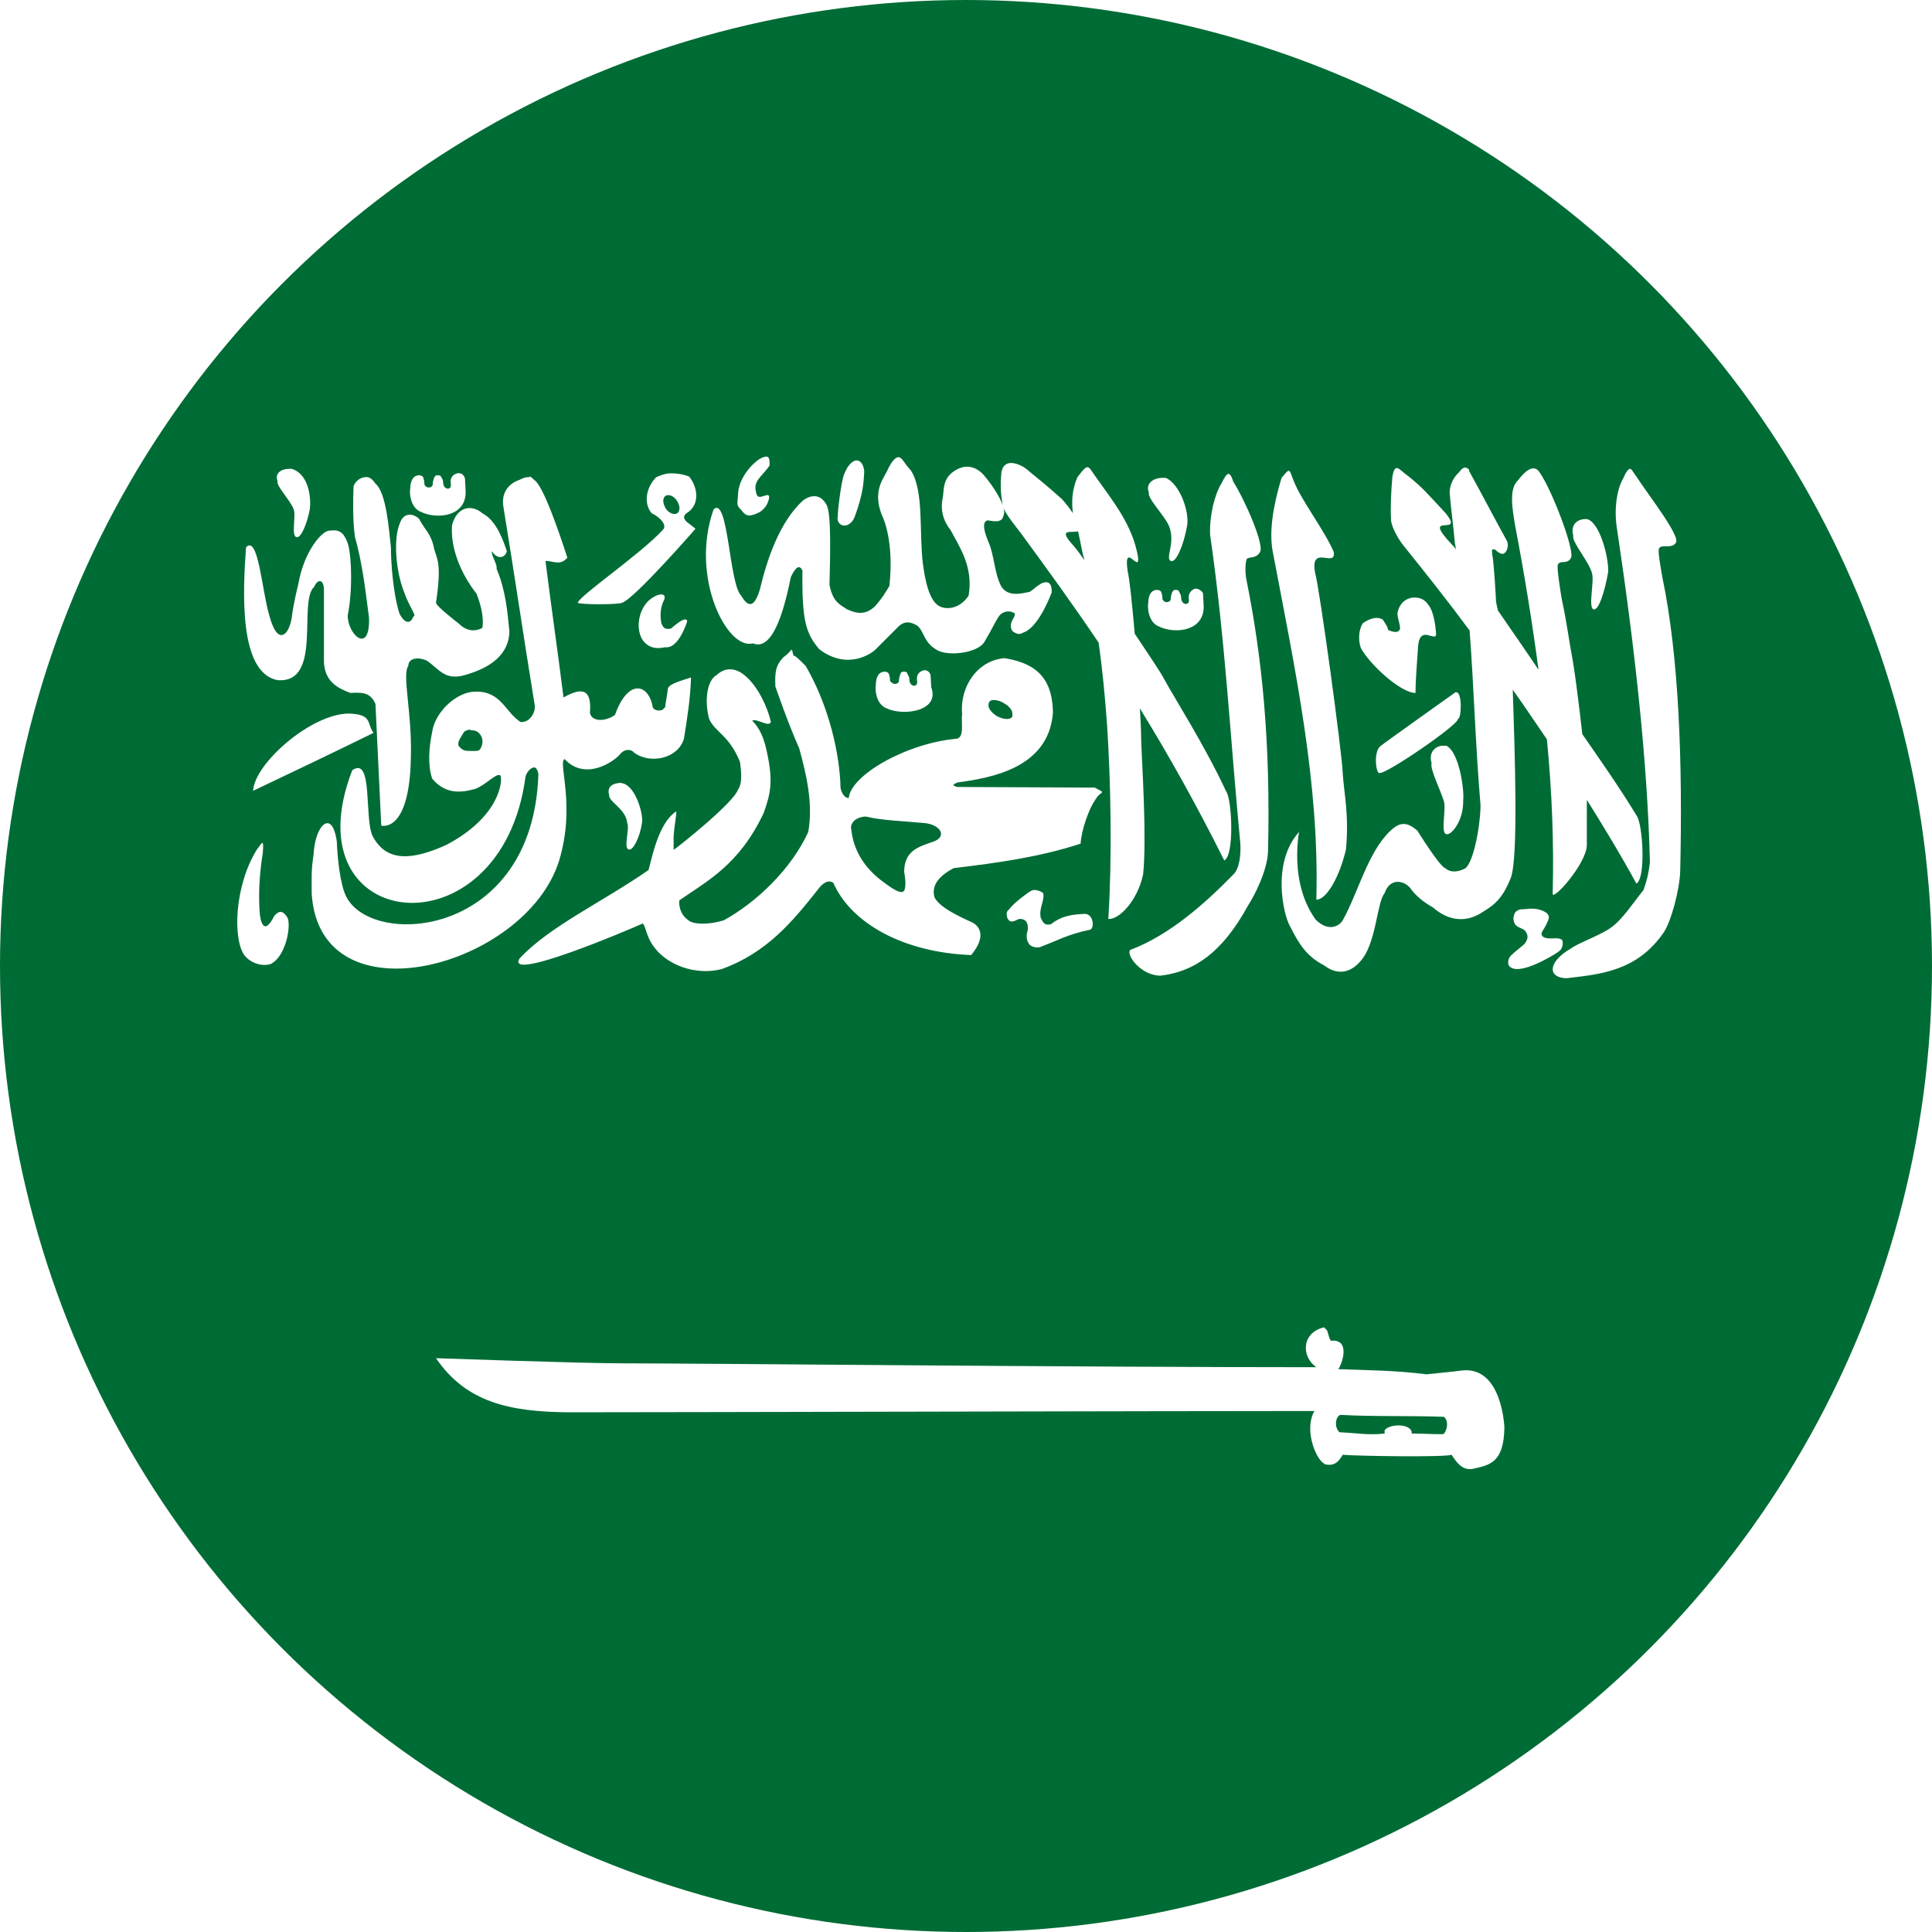 <?xml version="1.0" encoding="utf-8"?>
<!-- Generator: Adobe Illustrator 24.0.2, SVG Export Plug-In . SVG Version: 6.00 Build 0)  -->
<svg version="1.1" id="Countryflags.com" xmlns="http://www.w3.org/2000/svg" xmlns:xlink="http://www.w3.org/1999/xlink" x="0px"
	 y="0px" viewBox="0 0 300 300" style="enable-background:new 0 0 300 300;" xml:space="preserve">
<style type="text/css">
	.st0{clip-path:url(#SVGID_2_);}
	.st1{fill:#006C35;}
	.st2{fill:#FFFFFF;}
</style>
<g>
	<defs>
		<circle id="SVGID_1_" cx="150" cy="150" r="150"/>
	</defs>
	<clipPath id="SVGID_2_">
		<use xlink:href="#SVGID_1_"  style="overflow:visible;"/>
	</clipPath>
	<g class="st0">
		<rect id="_x32__1_" x="-75" class="st1" width="450" height="300"/>
		<path id="_x31__1_" class="st2" d="M119,70.9c-0.2,0-0.6,0.1-1.1,0.4c-1.1,0.7-3.3,3-3.3,5.6c-0.1,1.5-0.3,1.5,0.6,2.4
			c0.7,1,1.4,0.9,2.8,0.2c0.8-0.6,1.1-1,1.4-2c0.3-1.7-1.8,0.8-2-1.1c-0.5-1.7,0.9-2.4,2.1-4.1C119.5,71.5,119.5,70.9,119,70.9
			L119,70.9z M139.4,71c-0.4,0.1-0.9,0.6-1.5,1.8c-0.5,1.3-2.5,3.2-1,7.1c1.2,2.5,1.7,6.6,1.2,11.1c-0.8,1.3-1,1.7-2.1,3
			c-1.6,1.7-3.2,1.2-4.5,0.6c-1.2-0.8-2.2-1.2-2.7-3.8c0.1-4.1,0.3-10.8-0.4-12.3c-1.1-2.2-2.9-1.4-3.7-0.8
			c-3.7,3.4-5.6,9.2-6.7,13.8c-1,3.4-2.1,2.4-2.9,1c-1.9-1.8-2-15.6-4.3-13.4c-3.7,10.5,2.1,21.9,6.1,20.8c2.9,1.2,4.7-4.3,5.9-10.3
			c0.8-1.7,1.4-1.9,1.8-1c-0.1,8,0.6,9.8,2.6,12.2c4.6,3.5,8.4,0.4,8.7,0.1c0.3-0.3,3.6-3.6,3.6-3.6c0.8-0.8,1.8-0.9,3-0.1
			c1.1,1,0.9,2.7,3.3,3.9c2,0.8,6.2,0.2,7.1-1.5c1.3-2.2,1.6-3,2.2-3.9c0.9-1.2,2.5-0.7,2.5-0.3c-0.1,0.7-1.1,1.4-0.4,2.6
			c1.1,0.8,1.4,0.3,2,0.1c2.3-1.1,4.1-6.1,4.1-6.1c0.1-1.9-1-1.7-1.6-1.4c-0.9,0.5-0.9,0.7-1.8,1.3c-1.1,0.2-3.3,0.9-4.4-0.8
			c-1.1-2-1.1-4.9-2-6.9c0-0.1-1.5-3.2-0.1-3.4c0.7,0.1,2.2,0.5,2.4-0.7c0.7-1.2-1.6-4.7-3.1-6.4c-1.4-1.5-3.2-1.7-5-0.2
			c-1.3,1.2-1.1,2.5-1.3,3.7c-0.3,1.4-0.3,3.2,1.2,5.1c1.3,2.5,3.6,5.7,2.8,10.2c0,0-1.3,2.2-3.7,1.9c-1-0.2-2.6-0.6-3.4-6.9
			c-0.6-4.8,0.2-11.4-1.9-14.5C140.4,72,140.1,70.9,139.4,71L139.4,71z M132.9,71.5c-0.6,0.1-1.3,0.8-1.8,2.1c-0.5,1-1.1,6.5-1,6.5
			c-0.4,1.6,1.7,2.3,2.6,0.2c1.4-3.8,1.4-5.5,1.5-7.1C134.1,72,133.5,71.4,132.9,71.5L132.9,71.5z M156.8,71.9
			c-0.6,0.1-1.1,0.4-1.3,1.4c-0.2,2.2-0.1,3.4,0.2,5.2c0.3,1.2,2,3.2,2.9,4.4c4.1,5.6,8.1,11.1,12,16.9c0.6,4.3,1,8.5,1.3,12.7
			c0.6,9.2,0.8,20.6,0.2,30.2c1.7,0.1,4.5-2.8,5.4-6.9c0.6-5.8-0.2-17.5-0.3-20.9c0-1.4-0.1-3.1-0.2-4.9c4.5,7.3,8.8,15,13.1,23.6
			c1.6-0.7,1.2-9.5,0.3-10.7c-3.4-7.3-8.1-14.6-9.6-17.4c-0.5-1-2.4-3.8-4.6-7.1c-0.4-4.6-0.8-8.5-1.1-9.7c-0.7-4.9,2,0.6,1.6-2.3
			c-0.9-4.9-3.6-8.2-6.8-12.7c-1-1.5-1-1.7-2.6,0.4c-0.9,2.1-0.9,3.9-0.7,5.6c-0.4-0.6-0.9-1.3-1.7-2.2c-2.7-2.4-2.9-2.5-5.2-4.4
			C159.2,72.6,157.9,71.8,156.8,71.9L156.8,71.9z M227.6,72.6c-0.3,0-0.6,0.1-1,0.7c-0.7,0.6-1.5,1.8-1.5,3.2
			c0.2,2.6,0.6,5.2,0.8,7.8c0.1,0.3,0.1,0.7,0.2,1c-0.3-0.4-0.5-0.6-0.7-0.8c-5-5.3,2.3-0.9-1-4.9c-2.8-3-3.6-4-5.9-5.8
			c-1.2-0.8-1.9-2.2-2.3,0.3c-0.2,2.2-0.3,4.7-0.2,6.6c0,1,1.1,3,2,4.1c3.3,4.1,6.8,8.5,10.2,13.1c0.7,9.3,0.9,17.8,1.7,27.2
			c-0.1,4-1.3,9.3-2.5,9.8c0,0-1.8,1-3-0.1c-0.9-0.3-4.3-5.8-4.3-5.8c-1.8-1.6-2.9-1.2-4.2,0c-3.5,3.3-5,9.6-7.4,13.9
			c-0.6,1-2.3,1.8-4.2-0.1c-4.8-6.6-2-16-2.6-13.6c-4.3,4.8-2.4,12.9-1.4,14.6c1.4,2.8,2.6,4.7,5.3,6.1c2.5,1.9,4.5,0.7,5.6-0.6
			c2.5-2.6,2.6-9.3,3.8-10.6c0.8-2.4,2.9-2,3.9-0.9c1,1.4,2.2,2.3,3.6,3.1c2.4,2.1,5.2,2.5,7.9,0.6c1.9-1.1,3.1-2.4,4.2-5.2
			c1.2-3.2,0.6-19.9,0.3-29.2c1.8,2.5,3.5,5.1,5.3,7.7c0.8,8.2,1.1,16.2,0.9,23.9c-0.2,1.5,5.3-4.6,5.3-7.5c0-2.5,0-4.8,0-7
			c2.7,4.3,5.3,8.6,7.7,13c1.5-0.8,1-9.4,0-10.6c-2.6-4.3-5.9-9-8.4-12.6c-0.5-4.5-1.2-9.9-1.5-11.5c-0.5-2.6-1-6.4-1.7-9.5
			c-0.2-1.2-0.8-5-0.6-5.3c0.3-0.8,1.4,0,2-1c0.8-0.9-2.9-10.6-4.8-13.3c-0.7-1.2-1.9-0.8-3.4,1.2c-1.4,1.3-0.9,4.3-0.4,7.2
			c1.4,7.3,2.6,14.7,3.6,22.2c-1.8-2.7-4.1-6-6.3-9.2c-0.1-0.3-0.3-1.4-0.3-1.4c0-0.1-0.3-6-0.6-7.4c0-0.6-0.2-0.7,0.4-0.7
			c0.6,0.5,0.7,0.6,1.1,0.7c0.6,0.1,1.2-1,0.8-2c-2-3.6-3.9-7.3-5.9-10.9C228.2,72.9,227.9,72.7,227.6,72.6L227.6,72.6z M44.9,72.8
			c-1.1,0-2.3,0.6-1.8,1.9c-0.3,0.7,2.1,3.1,2.5,4.4c0.4,0.9-0.4,4,0.4,4.3c0.7,0.3,1.7-2.1,2.1-4.3c0.2-1.2,0.1-5.4-2.8-6.3
			C45.2,72.8,45.1,72.8,44.9,72.8L44.9,72.8z M253.1,72.8c-0.2,0-0.6,0.4-1,1.4c-1.1,1.8-1.5,5.1-1,8c2.7,18.1,4.7,35.7,5.1,51.7
			c-0.2,1.5-0.3,2.3-1,4.3c-1.6,2-3.3,4.6-5,5.8c-1.6,1.2-5.1,2.4-6.3,3.3c-3.6,2.1-3.6,4.5-0.7,4.6c5.1-0.6,11-1,15.2-7.2
			c1.1-1.7,2.4-6.5,2.5-9.4c0.4-16.9-0.2-33.5-2.8-45.8c-0.2-1.2-0.7-3.9-0.5-4.3c0.3-0.8,2,0.1,2.6-0.9c0.9-0.9-4.3-7.5-6.1-10.3
			C253.6,73.4,253.4,72.8,253.1,72.8L253.1,72.8z M200.1,73.1c-0.2,0-0.5,0.4-1.1,1.1c-1.4,4.6-1.9,8.4-1.4,11.3
			c3.6,18.9,7.3,36.2,6.8,54.2c1.7,0,3.7-3.9,4.6-7.8c0.5-5.4-0.3-8.7-0.5-11.8c-0.1-3.2-3.6-28.8-4.3-31.2
			c-0.8-4.5,3.3-0.6,2.9-3.2c-1.4-3.3-5.1-8.1-6.2-11C200.5,73.8,200.4,73.1,200.1,73.1L200.1,73.1z M71,73.5c-0.4,0.1-0.9,0.4-1,1
			c-0.1,0.4,0.2,1.1-0.2,1.3c-0.2,0.2-1,0.1-1-1c0-0.4-0.3-0.7-0.4-0.9c-0.2-0.1-0.3-0.1-0.5-0.1c-0.3,0-0.3,0.1-0.5,0.4
			c-0.1,0.3-0.2,0.6-0.2,0.9c0,0.4-0.2,0.5-0.5,0.6c-0.3,0-0.2,0-0.5-0.1c-0.2-0.2-0.3-0.2-0.3-0.5c0-0.3-0.1-0.8-0.2-1
			c-0.1-0.2-0.4-0.3-0.6-0.3c-1.3,0-1.4,1.6-1.4,2.1c-0.1,0.1-0.2,2.9,1.7,3.6c2.5,1.2,7.1,0.7,6.9-3.3c0-0.4-0.1-1.5-0.1-1.9
			C72,73.6,71.5,73.4,71,73.5L71,73.5z M104.2,73.5c-0.9,0-1.6,0.3-2.3,0.6c-1.6,1.6-2,4.1-0.7,5.6c1.3,0.6,2.5,1.9,1.7,2.6
			c-3.5,3.8-12.8,10.1-13.2,11.3c0,0,0,0,0,0c0,0,0,0,0,0c0,0,0,0,0,0c0,0,0,0,0,0c0,0,0,0,0,0c0,0,0,0,0,0c0,0,0,0,0,0c0,0,0,0,0,0
			c0,0,0,0,0,0c0.5,0.3,6.2,0.3,6.9,0c0,0,0,0,0,0c0,0,0,0,0,0c0,0,0,0,0,0c2-0.7,11.4-11.5,11.4-11.5c-0.5-0.4-0.9-0.7-1.4-1.1
			c-0.5-0.5-0.5-0.9,0-1.3c2.3-1.4,1.6-4.3,0.4-5.7C106,73.6,105,73.5,104.2,73.5L104.2,73.5z M190.7,73.6c-0.2,0-0.5,0.4-1,1.4
			c-1.1,1.8-1.9,5-1.8,8c2.4,16.7,3.1,31.3,4.7,48c0.1,1.6-0.1,4-1.2,4.9c-4,4.1-9.7,9.3-15.9,11.6c-0.7,0.8,1.7,4,4.7,4
			c5.1-0.6,9.5-3.4,13.6-10.9c1.1-1.7,3-5.5,3.1-8.4c0.4-16.9-0.9-30.1-3.4-42.4c-0.2-1.2-0.1-2.6,0.1-3c0.3-0.4,1.4,0,2-1
			c0.9-0.9-2.3-8.2-4.1-11C191.3,74.1,191,73.5,190.7,73.6L190.7,73.6z M56.6,74.1c-0.7,0.1-1.4,0.6-1.7,1.4
			c-0.1,2.7-0.1,5.4,0.2,7.8c1.2,4.3,1.6,8.1,2.2,12.6c0.2,5.9-3.4,2.6-3.3-0.4c0.8-3.8,0.6-9.8-0.1-11.4c-0.6-1.5-1.3-1.9-2.7-1.7
			c-1.1-0.1-4,3.1-4.9,8.4c0,0-0.7,2.7-1,5.1c-0.4,2.7-2.2,4.6-3.5-0.4c-1.1-3.6-1.7-12.6-3.6-10.5c-0.5,7-1.1,19.3,4.8,20.6
			c7.2,0.7,3.2-12.2,5.8-14.5c0.5-1.2,1.4-1.2,1.5,0.3v10.9c-0.1,3.6,2.3,4.6,4.1,5.3c1.9-0.1,3.1-0.1,3.9,1.7
			c0.3,6.3,0.6,12.6,0.9,18.9c0,0,4.4,1.3,4.6-10.6c0.2-7-1.4-12.8-0.4-14.2c0-1.3,1.7-1.4,2.9-0.8c1.9,1.3,2.7,3,5.6,2.3
			c4.5-1.2,7.1-3.4,7.2-6.8c-0.3-3.2-0.6-6.5-2-9.8c0.2-0.6-0.9-2.1-0.7-2.7c0.8,1.3,2,1.1,2.3,0c-0.8-2.5-1.9-4.9-3.8-5.9
			c-1.6-1.4-3.9-1.1-4.7,1.8C69.9,85,71.5,89,74,92.2c0.5,1.3,1.2,3.4,0.9,5.3c-1.3,0.7-2.6,0.4-3.7-0.7c0,0-3.5-2.7-3.5-3.2
			c0.9-6,0.2-6.7-0.3-8.4c-0.4-2.3-1.5-3-2.3-4.6c-0.9-0.9-2.1-0.9-2.7,0c-1.6,2.7-0.8,8.5,0.3,11.2c0.8,2.4,2.1,3.9,1.5,3.9
			c-0.5,1.4-1.5,1-2.2-0.5c-1-3.2-1.3-8.1-1.3-10.2c-0.3-2.7-0.7-8.5-2.4-9.9C57.7,74.2,57.2,74,56.6,74.1L56.6,74.1z M81.9,74.1
			c-0.4,0-0.8,0.2-1.2,0.4c-1.5,0.5-3,1.8-2.5,4.4c1.8,11,3,19.4,4.8,30.4c0.3,1.3-0.8,3-2.2,2.8c-2.4-1.6-3-4.8-7-4.7
			c-2.9,0-6.3,3.2-6.7,6.3c-0.5,2.4-0.7,5.1,0,7.2c2.1,2.5,4.5,2.2,6.7,1.6c1.8-0.7,3.2-2.5,3.9-2.1c0,0,0,0,0,0c0,0,0,0,0,0
			c0.4,0.7,0,6.4-8.4,10.8c-5.1,2.3-9.2,2.8-11.4-1.3c-1.4-2.6,0.1-12.6-3.2-10.3c-9.9,25.5,23.2,29,26.9,1c0.2-0.8,1-1.6,1.5-1.4
			c0.2,0.1,0.4,0.4,0.5,1c-0.8,25.3-25.6,27.1-29.8,19.1c-1-1.9-1.4-6.1-1.5-8.6c-0.2-1.5-0.6-2.4-1-2.7c-1-0.8-2.4,1.2-2.6,4.6
			c-0.4,2.7-0.3,3.5-0.3,6.2c1.3,20,33.2,11.4,38.4-5.1c2.6-8.5-0.1-15,0.8-15.8c0,0,0,0,0,0c0,0,0,0,0,0c0,0,0,0,0,0
			c0,0,0.1,0,0.1,0c3.2,3.4,7.6,0.4,8.6-0.8c0.4-0.6,1.5-1,2.2-0.2c2.5,1.8,6.8,0.9,7.7-2.2c0.5-3.1,1-6.2,1.1-9.5
			c-1.6,0.5-2.9,0.9-3.4,1.4c-0.1,0.1-0.2,0.3-0.2,0.4c-0.1,0.9-0.3,1.8-0.4,2.7c0,0.1,0,0.1-0.1,0.2c-0.1,0.1-0.2,0.2-0.3,0.3
			c-0.6,0.3-1.6,0.1-1.6-0.7c-0.8-3.5-3.9-3.9-5.8,1.5c-1.3,1-3.6,1.2-3.9-0.3c0.3-3.6-1.1-4.1-4.1-2.4c-0.9-7.2-1.9-14-2.8-21.2
			c1.2,0,2.3,0.8,3.4-0.5c-1.2-3.7-3.8-11.4-5.2-12.1c0,0,0,0,0,0c-0.1-0.1-0.1-0.2-0.2-0.2c0,0-0.1-0.1-0.1-0.1c0,0-0.1,0-0.1-0.1
			c-0.1,0-0.1-0.1-0.2-0.1C82.2,74.1,82.1,74.1,81.9,74.1L81.9,74.1z M180.5,74.2c-1.3,0-2.7,0.8-2.1,2.3c-0.3,0.9,2.7,3.8,3.2,5.4
			c0.9,2.5-0.7,4.8,0.2,5.2c0.8,0.4,2-2.5,2.5-5.3c0.5-2.2-1.1-6.7-3.3-7.6C180.9,74.2,180.7,74.2,180.5,74.2L180.5,74.2z
			 M103.7,76.9c0.6-0.1,1.3,0.5,1.6,1.2c0.4,0.8,0.2,1.6-0.4,1.7c-0.6,0.1-1.4-0.4-1.7-1.2c-0.4-0.8-0.2-1.6,0.4-1.7
			C103.6,76.9,103.7,76.9,103.7,76.9z M246.2,80.6c-1.2,0-2.4,0.8-1.9,2.6c-0.3,0.9,2.5,4.1,2.9,5.8c0.4,1.2-0.6,5.2,0.2,5.6
			c0.8,0.4,1.8-2.8,2.3-5.7c0.2-1.6-1-7.2-3-8.2C246.5,80.6,246.4,80.6,246.2,80.6L246.2,80.6z M167.4,82.5c0.1,0.5,0.2,0.9,0.3,1.4
			c0.2,1,0.4,2.1,0.7,3.1c-0.9-1.3-1.7-2.3-2-2.6C164.3,82,166.4,82.8,167.4,82.5L167.4,82.5z M185.6,91.4c-0.4,0.1-0.9,0.5-1,1.1
			c-0.1,0.4,0.2,1-0.2,1.2c-0.2,0.2-1,0.1-1-1c0-0.4-0.3-0.7-0.4-1c-0.2-0.1-0.3-0.1-0.5-0.1c-0.3,0-0.3,0.1-0.5,0.4
			c-0.1,0.3-0.2,0.6-0.2,0.9c0,0.4-0.2,0.5-0.5,0.6c-0.3,0-0.3,0-0.5-0.1c-0.2-0.2-0.3-0.2-0.3-0.5c0-0.3-0.1-0.8-0.2-1
			c-0.1-0.2-0.4-0.3-0.6-0.3c-1.3,0-1.4,1.5-1.4,2.1c-0.1,0.1-0.2,2.9,1.7,3.6c2.5,1.2,7.1,0.7,6.9-3.3c0-0.4-0.1-1.5-0.1-1.9
			C186.5,91.6,186,91.4,185.6,91.4L185.6,91.4z M102.7,92.3c-0.3,0-0.7,0.1-1.2,0.4c-2.2,1.2-3,4.7-1.7,6.7c1.3,1.8,3.3,1.1,3.5,1.1
			c2.1,0.3,3.4-4,3.4-4s0.1-1.2-2.5,1.1c-1.1,0.2-1.2-0.2-1.5-0.8c-0.2-1.1-0.2-2.2,0.3-3.4C103.4,92.7,103.2,92.3,102.7,92.3
			L102.7,92.3z M219.8,92.8c-1.2-0.1-2.5,0.7-2.8,2.4c0,1,0.4,1.5,0.4,2.4c-0.1,0.5-0.6,0.8-1.9,0.2c0.2-0.2-0.8-1.6-0.8-1.6
			c-1-0.6-2.3,0-3.1,0.6c-0.5,0.8-0.8,2.3-0.3,3.8c1.4,2.6,6.2,7,8.5,7c0-2.3,0.3-5.4,0.4-7.3c0.1-0.7,0.2-1.5,0.9-1.7
			c0.7-0.2,1.9,0.7,1.9-0.1c-0.1-1.5-0.4-3.7-1.3-4.7C221.3,93.2,220.6,92.8,219.8,92.8L219.8,92.8z M122.9,100.9
			C122.8,100.9,122.8,100.9,122.9,100.9c-0.1,0.1-0.1,0.1-0.1,0.1c-0.2,0.2-0.5,0.6-1.2,1.1c-1.1,1.2-1.3,2.1-1.2,4.5
			c0.1,0.3,2,5.8,3.7,9.6c1.1,4,2.2,8.6,1.4,13c-2.6,5.7-8,10.9-13.1,13.7c-2.6,0.8-4.9,0.6-5.5,0c0,0,0,0,0,0
			c-1.5-1-1.5-2.8-1.4-3.1c0,0,0,0,0,0c0,0,0,0,0,0c4.3-3,9.3-5.5,13.1-13.6c1.1-3.1,1.5-5,0.4-9.8c-0.4-1.8-1-3.3-2.2-4.5
			c0,0,0,0,0,0c0.7-0.4,2.6,1.1,2.9,0.2c-0.5-2.3-2-5.4-3.8-7c-1.5-1.4-3.2-1.6-4.6-0.3c-1.6,0.9-1.9,4.1-1.2,6.8
			c0.9,2.1,3.1,2.5,4.8,6.7c0,0,0,0,0,0c0,0.3,0.6,3.1-0.3,4.3c-0.7,2.1-9.3,8.9-9.9,9.3c0,0,0,0-0.1,0c0,0,0,0,0,0c0,0,0,0,0,0
			c0,0,0,0,0,0c0,0,0,0,0,0c0,0,0,0,0,0c0,0,0,0,0,0c0,0,0,0,0,0c0,0,0,0,0,0c0-0.2,0-0.6,0-1.3c-0.1-1.3,0.5-4.1,0.4-4.6
			c0,0,0,0,0,0c0,0,0,0,0,0c0,0,0,0,0,0c0,0,0,0,0,0c-2.8,1.8-3.8,7.4-4.3,9.1c-7.2,5-15.3,8.7-20,13.7c-2.4,3.8,16.9-4.4,19.1-5.4
			c0,0,0,0,0.1,0.1c0.4,0.5,0.5,2.1,1.7,3.6c2,2.7,6.3,4.4,10.4,3.4c7-2.5,11-7.3,15.1-12.5c0.6-0.8,1.5-1.5,2.3-0.9
			c2.8,6.3,10.9,10.8,21.4,11.2c2.4-2.9,1.3-4.4,0.3-5c-0.3-0.2-5.2-2.1-6-4c-0.5-1.8,0.7-3.3,3-4.5c6.7-0.8,13.3-1.7,19.7-3.8
			c0.1-2.1,1.3-5.4,2.2-6.7c0.6-1,1-1.1,1.1-1.2c0,0,0,0,0,0c0,0,0,0,0,0c0,0,0,0,0,0c0,0,0,0,0,0c0,0,0-0.1,0-0.2l-1.1-0.6
			l-21.4-0.1c-0.3-0.1-0.5-0.2-0.6-0.3c0,0,0,0,0,0c0,0,0,0,0,0c0,0,0,0,0,0c0,0,0,0,0,0c0,0,0,0,0,0c0,0,0,0,0,0c0,0,0,0,0,0
			c0,0,0,0,0,0c0,0,0,0,0,0c0,0,0,0,0,0c0,0,0,0,0,0c0,0,0,0,0,0c0,0,0,0,0,0c0,0,0,0,0,0c0,0,0,0,0,0c0,0,0,0,0,0c0,0,0,0,0,0
			c0.1-0.1,0.4-0.3,0.7-0.4c5.1-0.7,14.2-2.2,14.8-10.9c-0.1-4.6-1.9-7.5-7.5-8.4c-4.1,0.3-7,4.3-6.6,8.7c-0.2,1.2,0.4,3.5-0.8,3.8
			c-7.9,0.7-16.5,5.7-16.8,9.2c0,0,0,0,0,0c0,0,0,0,0,0c0,0,0,0,0,0c0,0,0,0,0,0c0,0,0,0-0.1,0c0,0,0,0,0,0c0,0,0,0,0,0c0,0,0,0,0,0
			c0,0,0,0,0,0c0,0-0.1,0-0.1,0c-0.5-0.1-1.2-1-1.1-2.2c-0.3-6.1-2.3-13-5.4-18.3c-1.1-1.1-1.6-1.6-1.9-1.6c0,0,0,0,0,0
			C123,100.9,123,100.9,122.9,100.9C122.9,100.9,122.9,100.9,122.9,100.9C122.9,100.9,122.9,100.9,122.9,100.9
			C122.9,100.9,122.9,100.9,122.9,100.9L122.9,100.9z M143.4,104.1c-0.4,0.1-0.9,0.4-1,1c-0.1,0.4,0.2,1.1-0.2,1.3
			c-0.2,0.2-1,0.1-1-1c0-0.3-0.3-0.7-0.4-1c-0.2-0.1-0.2-0.1-0.5-0.1c-0.3,0-0.4,0.1-0.5,0.4c-0.1,0.3-0.2,0.6-0.2,0.9
			c0,0.4-0.2,0.5-0.5,0.6c-0.3,0-0.2,0-0.5-0.1c-0.2-0.2-0.4-0.2-0.4-0.5c0-0.3-0.1-0.8-0.2-1c-0.1-0.2-0.4-0.3-0.6-0.3
			c-1.3,0-1.4,1.5-1.4,2.1c-0.1,0.1-0.2,2.9,1.7,3.6c2.5,1.2,8.3,0.5,6.9-3.3c0-0.4-0.1-1.5-0.1-1.9
			C144.3,104.2,143.8,104,143.4,104.1L143.4,104.1z M226.2,107.5c-0.1,0-0.1,0-0.2,0c0,0-11.4,8.1-11.7,8.4c-1.1,1-0.6,4.6,0,4.1
			c0.8,0.3,12.3-7.5,12.1-8.4C226.9,111.7,227.1,107.7,226.2,107.5L226.2,107.5z M154.2,108.7c0.5,0,1.1,0.1,1.7,0.5
			c0.9,0.5,1.4,1.2,1.3,1.8c0,0,0,0,0,0.1c0,0,0,0,0,0.1c0,0,0,0,0,0.1c0,0,0,0,0,0c0,0,0,0,0,0c0,0-0.1,0.1-0.1,0.1
			c-0.4,0.4-1.4,0.3-2.3-0.2c-0.8-0.5-1.4-1.2-1.3-1.8c0,0,0,0,0-0.1c0-0.1,0-0.1,0.1-0.2c0,0,0-0.1,0-0.1c0,0,0,0,0,0
			c0,0,0.1-0.1,0.1-0.1C153.8,108.8,154,108.7,154.2,108.7L154.2,108.7z M54.1,110.8c-5.9,0.1-14.6,7.8-14.8,12
			c6.3-3,12.4-5.9,18.7-9C56.9,112.3,57.9,110.9,54.1,110.8L54.1,110.8z M73.3,113.4c0.6,0,1.2,0.3,1.5,1.1c0.3,0.7,0,1.5-0.3,1.9
			c0,0,0,0,0,0c0,0,0,0,0,0c-0.2,0.3-1.1,0.2-1.7,0.2c-0.8,0-1.1-0.2-1.6-0.8c-0.2-0.7,0.4-1.3,0.7-1.9c0,0,0,0,0,0
			c0,0,0.1-0.1,0.1-0.2c0.2-0.2,0.6-0.4,1-0.4C73.1,113.4,73.2,113.4,73.3,113.4L73.3,113.4z M223.9,115.8c-1.1,0.1-2.1,1.1-1.6,2.7
			c-0.3,0.9,1.4,4.2,1.9,5.9c0.4,1.2-0.5,4.7,0.3,5.1c0.8,0.4,2.8-2.1,2.7-5.2c0.2-1.6-0.6-7.5-2.6-8.5
			C224.4,115.8,224.2,115.8,223.9,115.8L223.9,115.8z M96,121.6c-0.9,0.1-1.8,0.6-1.4,1.9c-0.1,1,2.6,2.1,2.8,4.3
			c0.4,0.9-0.6,3.8,0.2,4.1c0.7,0.3,1.8-2,2.1-4.2c0.2-1.2-0.9-5.3-2.8-6C96.6,121.6,96.3,121.5,96,121.6L96,121.6z M134.3,126.8
			c0.1,0,0.1,0,0.2,0c0,0,0,0,0,0c2.4,0.6,5.9,0.7,9,1c2.5,0.2,3.7,2.1,1.4,2.9c-2.3,0.8-4.5,1.4-4.5,4.7c0.3,1.6,0.2,2.5,0,2.9
			c0,0-0.1,0.1-0.1,0.1c0,0,0,0,0,0c0,0,0,0,0,0c0,0,0,0,0,0l0,0c0,0,0,0,0,0c0,0-0.1,0-0.1,0.1c0,0-0.1,0-0.1,0
			c-0.5,0.1-1.3-0.4-1.9-0.8c-1.4-1-5.4-3.5-6-8.8C131.9,127.9,132.8,126.9,134.3,126.8L134.3,126.8z M40.7,130.9
			c-0.1,0-0.4,0.5-0.8,1c-3.5,5.6-3.8,14-1.9,16.5c1,1.2,2.7,1.7,4,1.3c2.2-1,3.2-5.4,2.7-7.1c-0.7-1.2-1.3-1.3-2.1-0.4
			c-1.6,3.2-2.2,1-2.3-0.8c-0.2-3.4,0.1-6.4,0.5-8.9C40.9,131.3,40.9,130.9,40.7,130.9L40.7,130.9z M160.8,138.2
			c-0.3,0-0.5,0-0.8,0.2c-0.1,0-2.5,1.7-3.3,2.8c-0.5,0.4-0.4,0.7-0.3,1.3c0.4,0.9,1,0.6,1.8,0.2c1-0.1,1.5,0.5,1.4,1.7
			c-0.5,1.5,0.2,2.1,0.2,2.2c0,0.1,1,0.9,2.1,0.3c2.4-0.9,3.9-1.8,7.2-2.5c0.9,0,0.8-2.4-0.6-2.5c-1.8,0.1-3.5,0.2-5.3,1.6
			c-1.1,0.3-1.3-0.4-1.6-1c-0.3-1.5,0.6-2.6,0.4-3.7C162.2,138.8,161.6,138.3,160.8,138.2L160.8,138.2z M237.7,141.1
			c-0.4,0-0.9,0.1-1.6,0.1c-0.7,0.2-1,0.5-1.1,1.4c0.1,1.4,0.9,1.3,1.7,1.8c0.5,0.6,0.8,1.2,0,2.2c-0.8,0.7-1.4,1.1-2.2,1.9
			c-0.4,0.6-0.6,1.6,0.5,1.9c2.1,0.6,7.1-2.6,7.1-2.7c0.8-0.6,0.5-1.7,0.5-1.7c-0.5-0.5-1.5-0.2-2.2-0.3c-0.3,0-1.4-0.2-0.9-1.1
			c0.4-0.6,0.6-1,0.9-1.7c0.3-0.7,0-1.2-1.2-1.6C238.6,141.1,238.1,141.1,237.7,141.1L237.7,141.1z M205.6,206.1
			C205.6,206.1,205.6,206.2,205.6,206.1c-3.6,0.9-3.5,4.6-1.2,6.2c-37.6,0-95.2-0.6-107.5-0.6c-6.9,0-28.8-0.8-29.2-0.8
			c4.7,6.9,11.5,8.3,20.4,8.4c16.7,0,94-0.2,116-0.2c-1.6,2.8,0.1,7.2,1.4,8.1c0,0,0.1,0,0.1,0.1c0,0,0.1,0,0.2,0.1c0,0,0,0,0.1,0
			c1.5,0.3,2.1-0.7,2.6-1.5c2.4,0.2,15.7,0.4,16.9,0c0,0,0,0,0,0c0.8,1.2,1.6,2.4,3.2,2.2c2.7-0.6,4.9-0.9,5-6.4
			c0,0-0.3-9.5-6.5-8.9c-1.5,0.2-5.6,0.6-5.6,0.6c-4.8-0.6-8.3-0.6-13.7-0.8c0.5-0.6,1.4-3.2,0.3-4.1c-0.3-0.2-0.7-0.4-1.3-0.3
			c0,0,0,0,0,0c0,0,0,0,0,0c0,0,0,0,0,0c0,0,0,0-0.1,0c0,0-0.1-0.1-0.1-0.1c0,0,0,0,0,0c-0.3-0.4-0.4-1.4-0.6-1.6
			C205.7,206.2,205.7,206.2,205.6,206.1C205.7,206.2,205.6,206.2,205.6,206.1C205.6,206.2,205.6,206.1,205.6,206.1
			C205.6,206.1,205.6,206.1,205.6,206.1C205.6,206.1,205.6,206.1,205.6,206.1L205.6,206.1z M208.1,219.7
			C208.1,219.7,208.1,219.7,208.1,219.7c5.5,0.3,10.6,0.1,16.1,0.3c0.9,0.7,0.4,2.4-0.1,2.7c0,0-0.1,0-0.1,0c0,0-0.1,0-0.1,0
			c0,0-0.1,0-0.1,0c-1.8,0-2.8-0.1-4.6-0.1c0-0.1,0-0.2,0-0.3c-0.4-1.3-3.5-1.2-4.2-0.2c0,0,0,0,0,0.1c0,0,0,0.1,0,0.1
			c0,0,0,0.1,0,0.1c0,0,0,0.1,0,0.1c0,0,0,0.1,0,0.1c-2.4,0.3-4.6-0.1-7-0.2C207.2,221.7,207.3,220.1,208.1,219.7L208.1,219.7z"/>
	</g>
</g>
</svg>
